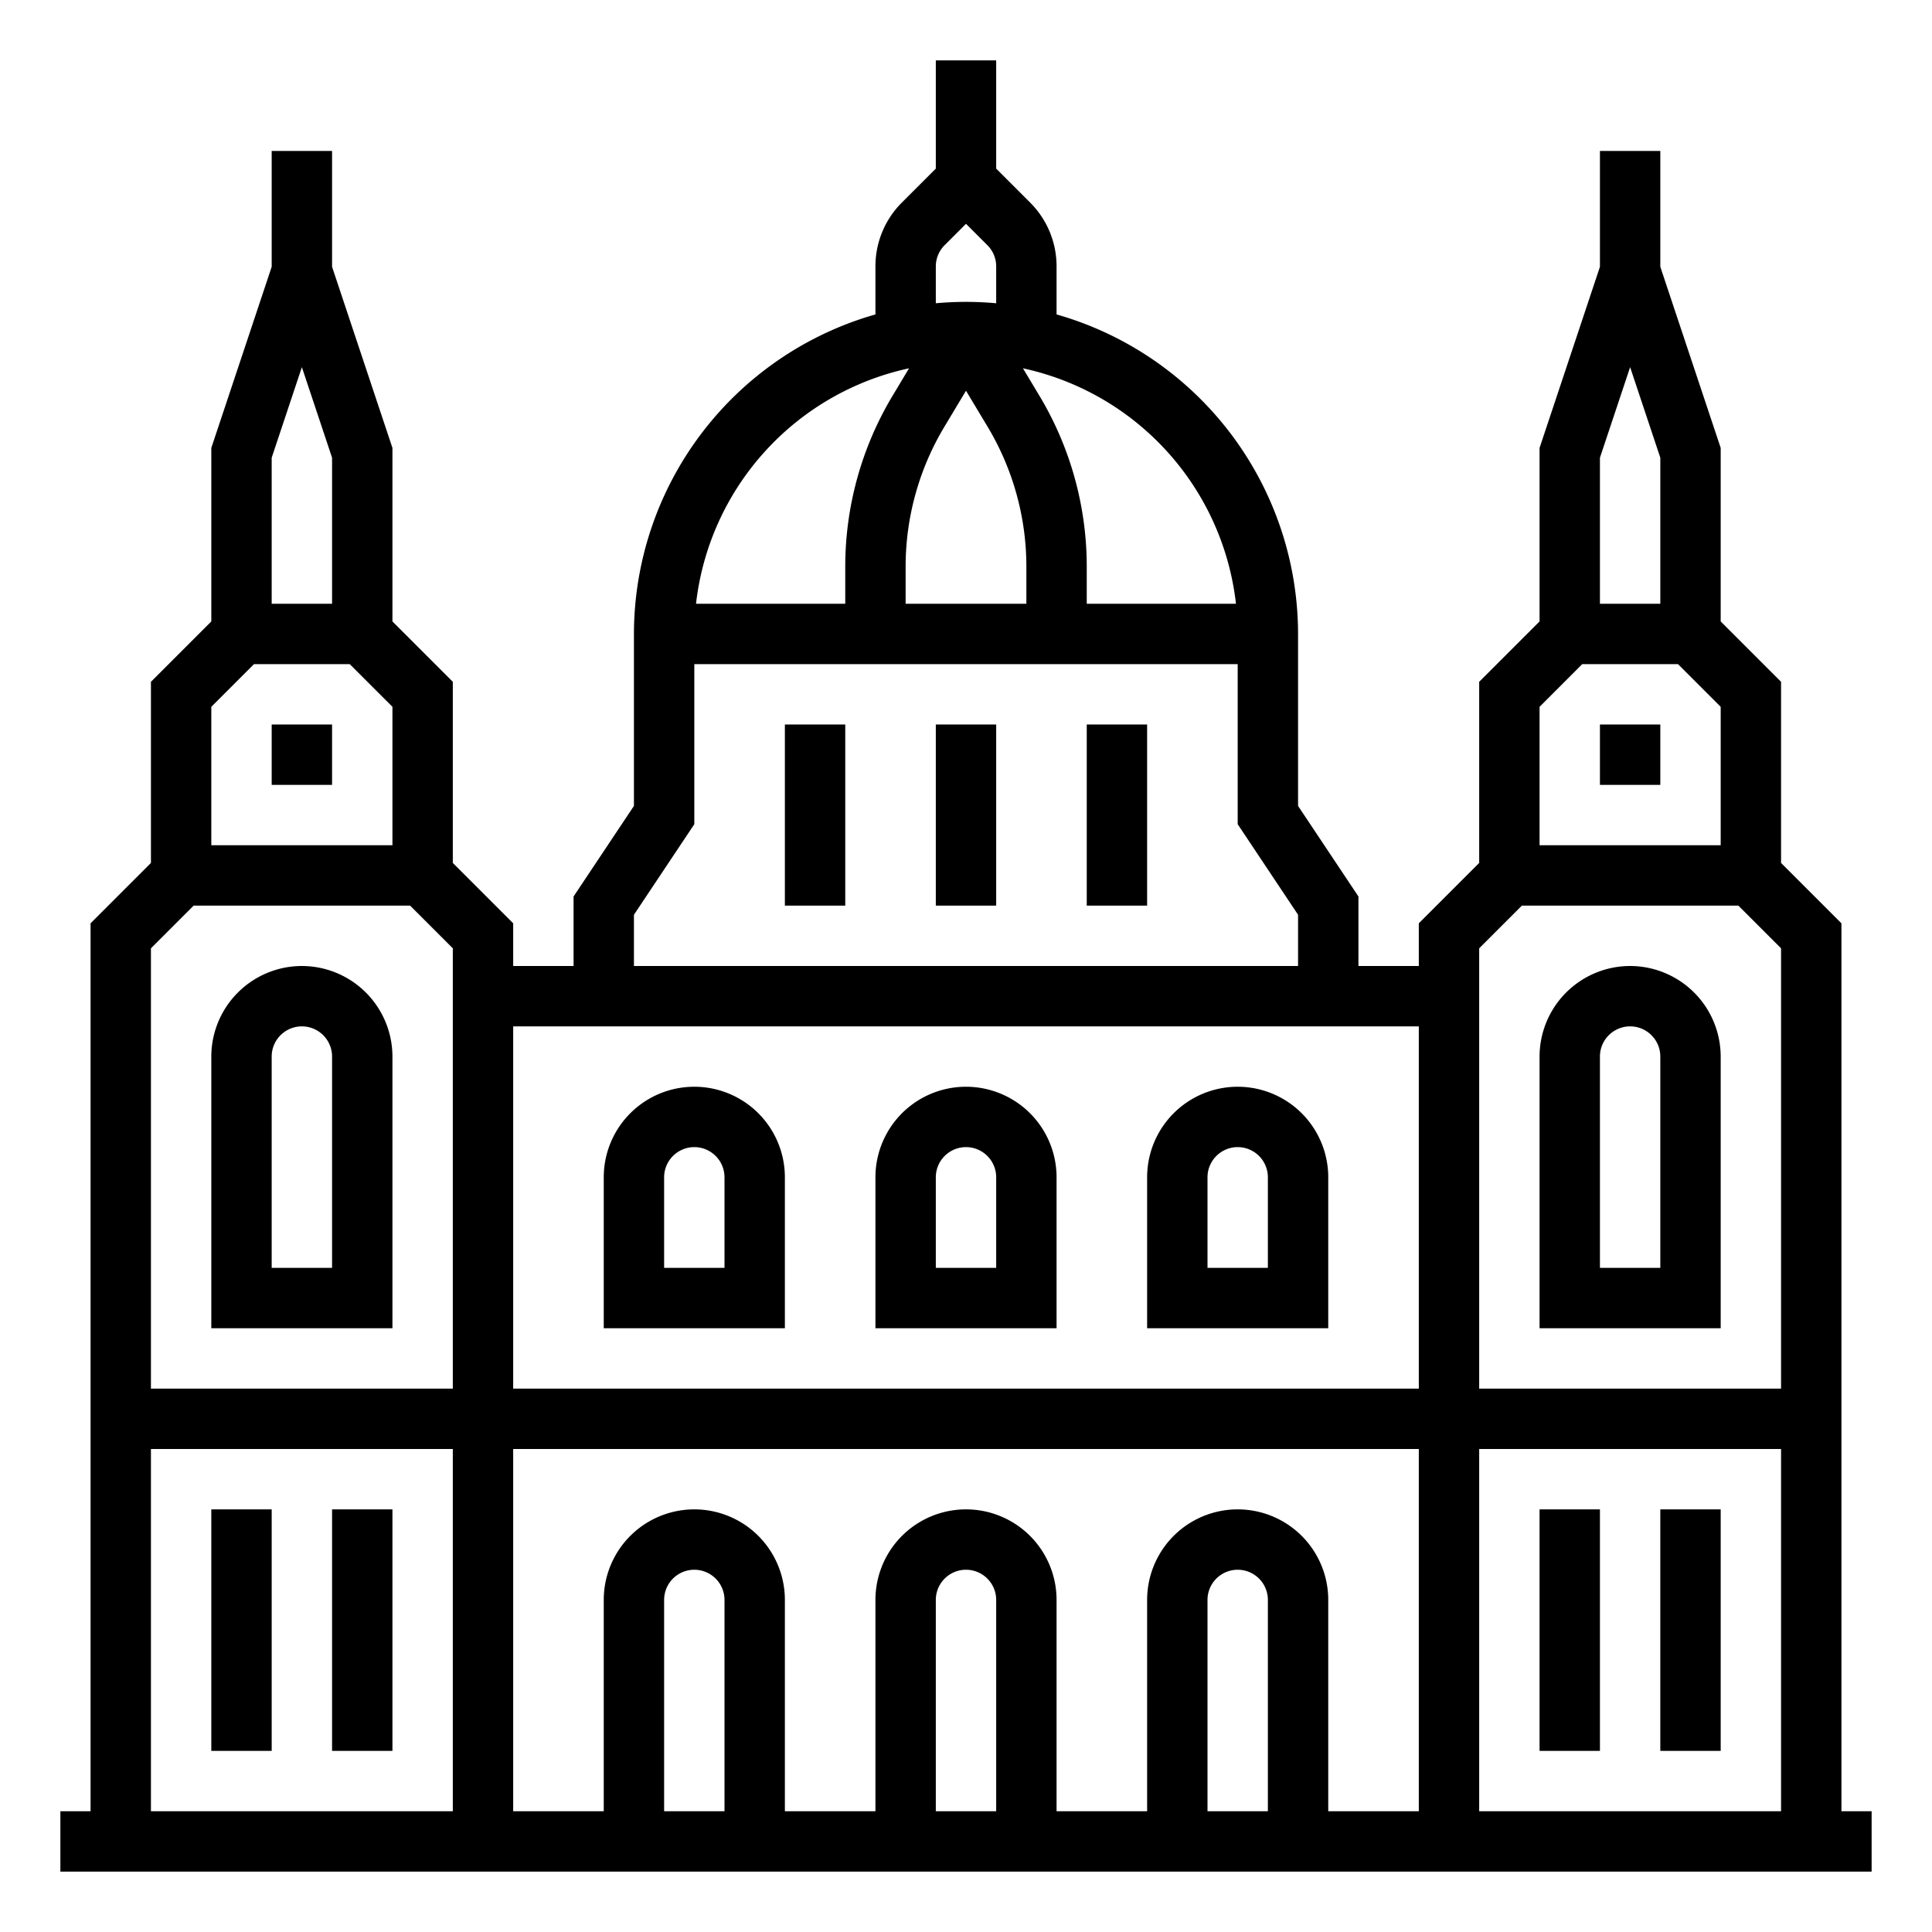 <?xml version="1.0" encoding="UTF-8"?> <svg xmlns="http://www.w3.org/2000/svg" viewBox="0 0 512 512" width="512" height="512"><g id="_OUTLINE" data-name="​​OUTLINE"><rect x="208" y="192" width="16" height="48"></rect><rect x="248" y="192" width="16" height="48"></rect><rect x="288" y="192" width="16" height="48"></rect><path d="M488,480V244.687l-16-16v-48l-16-16V118.702l-16-48V40H424V70.702l-16,48v45.984l-16,16v48l-16,16V256H360V237.578l-16-24V168a88.159,88.159,0,0,0-64-84.673V70.627a23.844,23.844,0,0,0-7.03-16.971L264,44.686V16H248V44.686l-8.97,8.97A23.844,23.844,0,0,0,232,70.627V83.327A88.159,88.159,0,0,0,168,168v45.578l-16,24V256H136V244.687l-16-16v-48l-16-16V118.702l-16-48V40H72V70.702l-16,48v45.984l-16,16v48l-16,16V480H16v16H496V480ZM72,121.299l8-24,8,24V160H72ZM56,187.313,67.313,176h25.373L104,187.313V224H56ZM120,480H40V384h80Zm0-112H40V251.313L51.313,240h57.373L120,251.313ZM327.545,160H288v-9.841a88.021,88.021,0,0,0-12.541-45.276l-4.367-7.279A72.157,72.157,0,0,1,327.545,160ZM272,150.159V160H240v-9.841a72.016,72.016,0,0,1,10.26-37.044L256,103.549l5.74,9.566A72.016,72.016,0,0,1,272,150.159ZM248,70.627a7.945,7.945,0,0,1,2.343-5.656L256,59.313l5.657,5.657A7.945,7.945,0,0,1,264,70.627v9.74C261.364,80.129,258.697,80,256,80s-5.364.129-8,.367Zm-7.092,26.977-4.367,7.279A88.021,88.021,0,0,0,224,150.159V160H184.455A72.157,72.157,0,0,1,240.908,97.604ZM168,242.422l16-24V176H328v42.422l16,24V256H168ZM192,480H176V424a8,8,0,0,1,16,0Zm72,0H248V424a8,8,0,0,1,16,0Zm72,0H320V424a8,8,0,0,1,16,0Zm40,0H352V424a24,24,0,0,0-48,0v56H280V424a24,24,0,0,0-48,0v56H208V424a24,24,0,0,0-48,0v56H136V384H376Zm0-112H136V272H376Zm48-246.701,8-24,8,24V160H424Zm-16,66.015L419.313,176h25.373L456,187.313V224H408ZM472,480H392V384h80Zm0-112H392V251.313L403.313,240h57.373L472,251.313Z"></path><rect x="424" y="192" width="16" height="16"></rect><path d="M432,256a24.027,24.027,0,0,0-24,24v72h48V280A24.027,24.027,0,0,0,432,256Zm8,80H424V280a8,8,0,0,1,16,0Z"></path><rect x="408" y="400" width="16" height="64"></rect><rect x="440" y="400" width="16" height="64"></rect><rect x="72" y="192" width="16" height="16"></rect><path d="M80,256a24.027,24.027,0,0,0-24,24v72h48V280A24.027,24.027,0,0,0,80,256Zm8,80H72V280a8,8,0,0,1,16,0Z"></path><path d="M208,312a24,24,0,0,0-48,0v40h48Zm-16,24H176V312a8,8,0,0,1,16,0Z"></path><path d="M280,312a24,24,0,0,0-48,0v40h48Zm-16,24H248V312a8,8,0,0,1,16,0Z"></path><path d="M352,312a24,24,0,0,0-48,0v40h48Zm-16,24H320V312a8,8,0,0,1,16,0Z"></path><rect x="56" y="400" width="16" height="64"></rect><rect x="88" y="400" width="16" height="64"></rect></g></svg> 